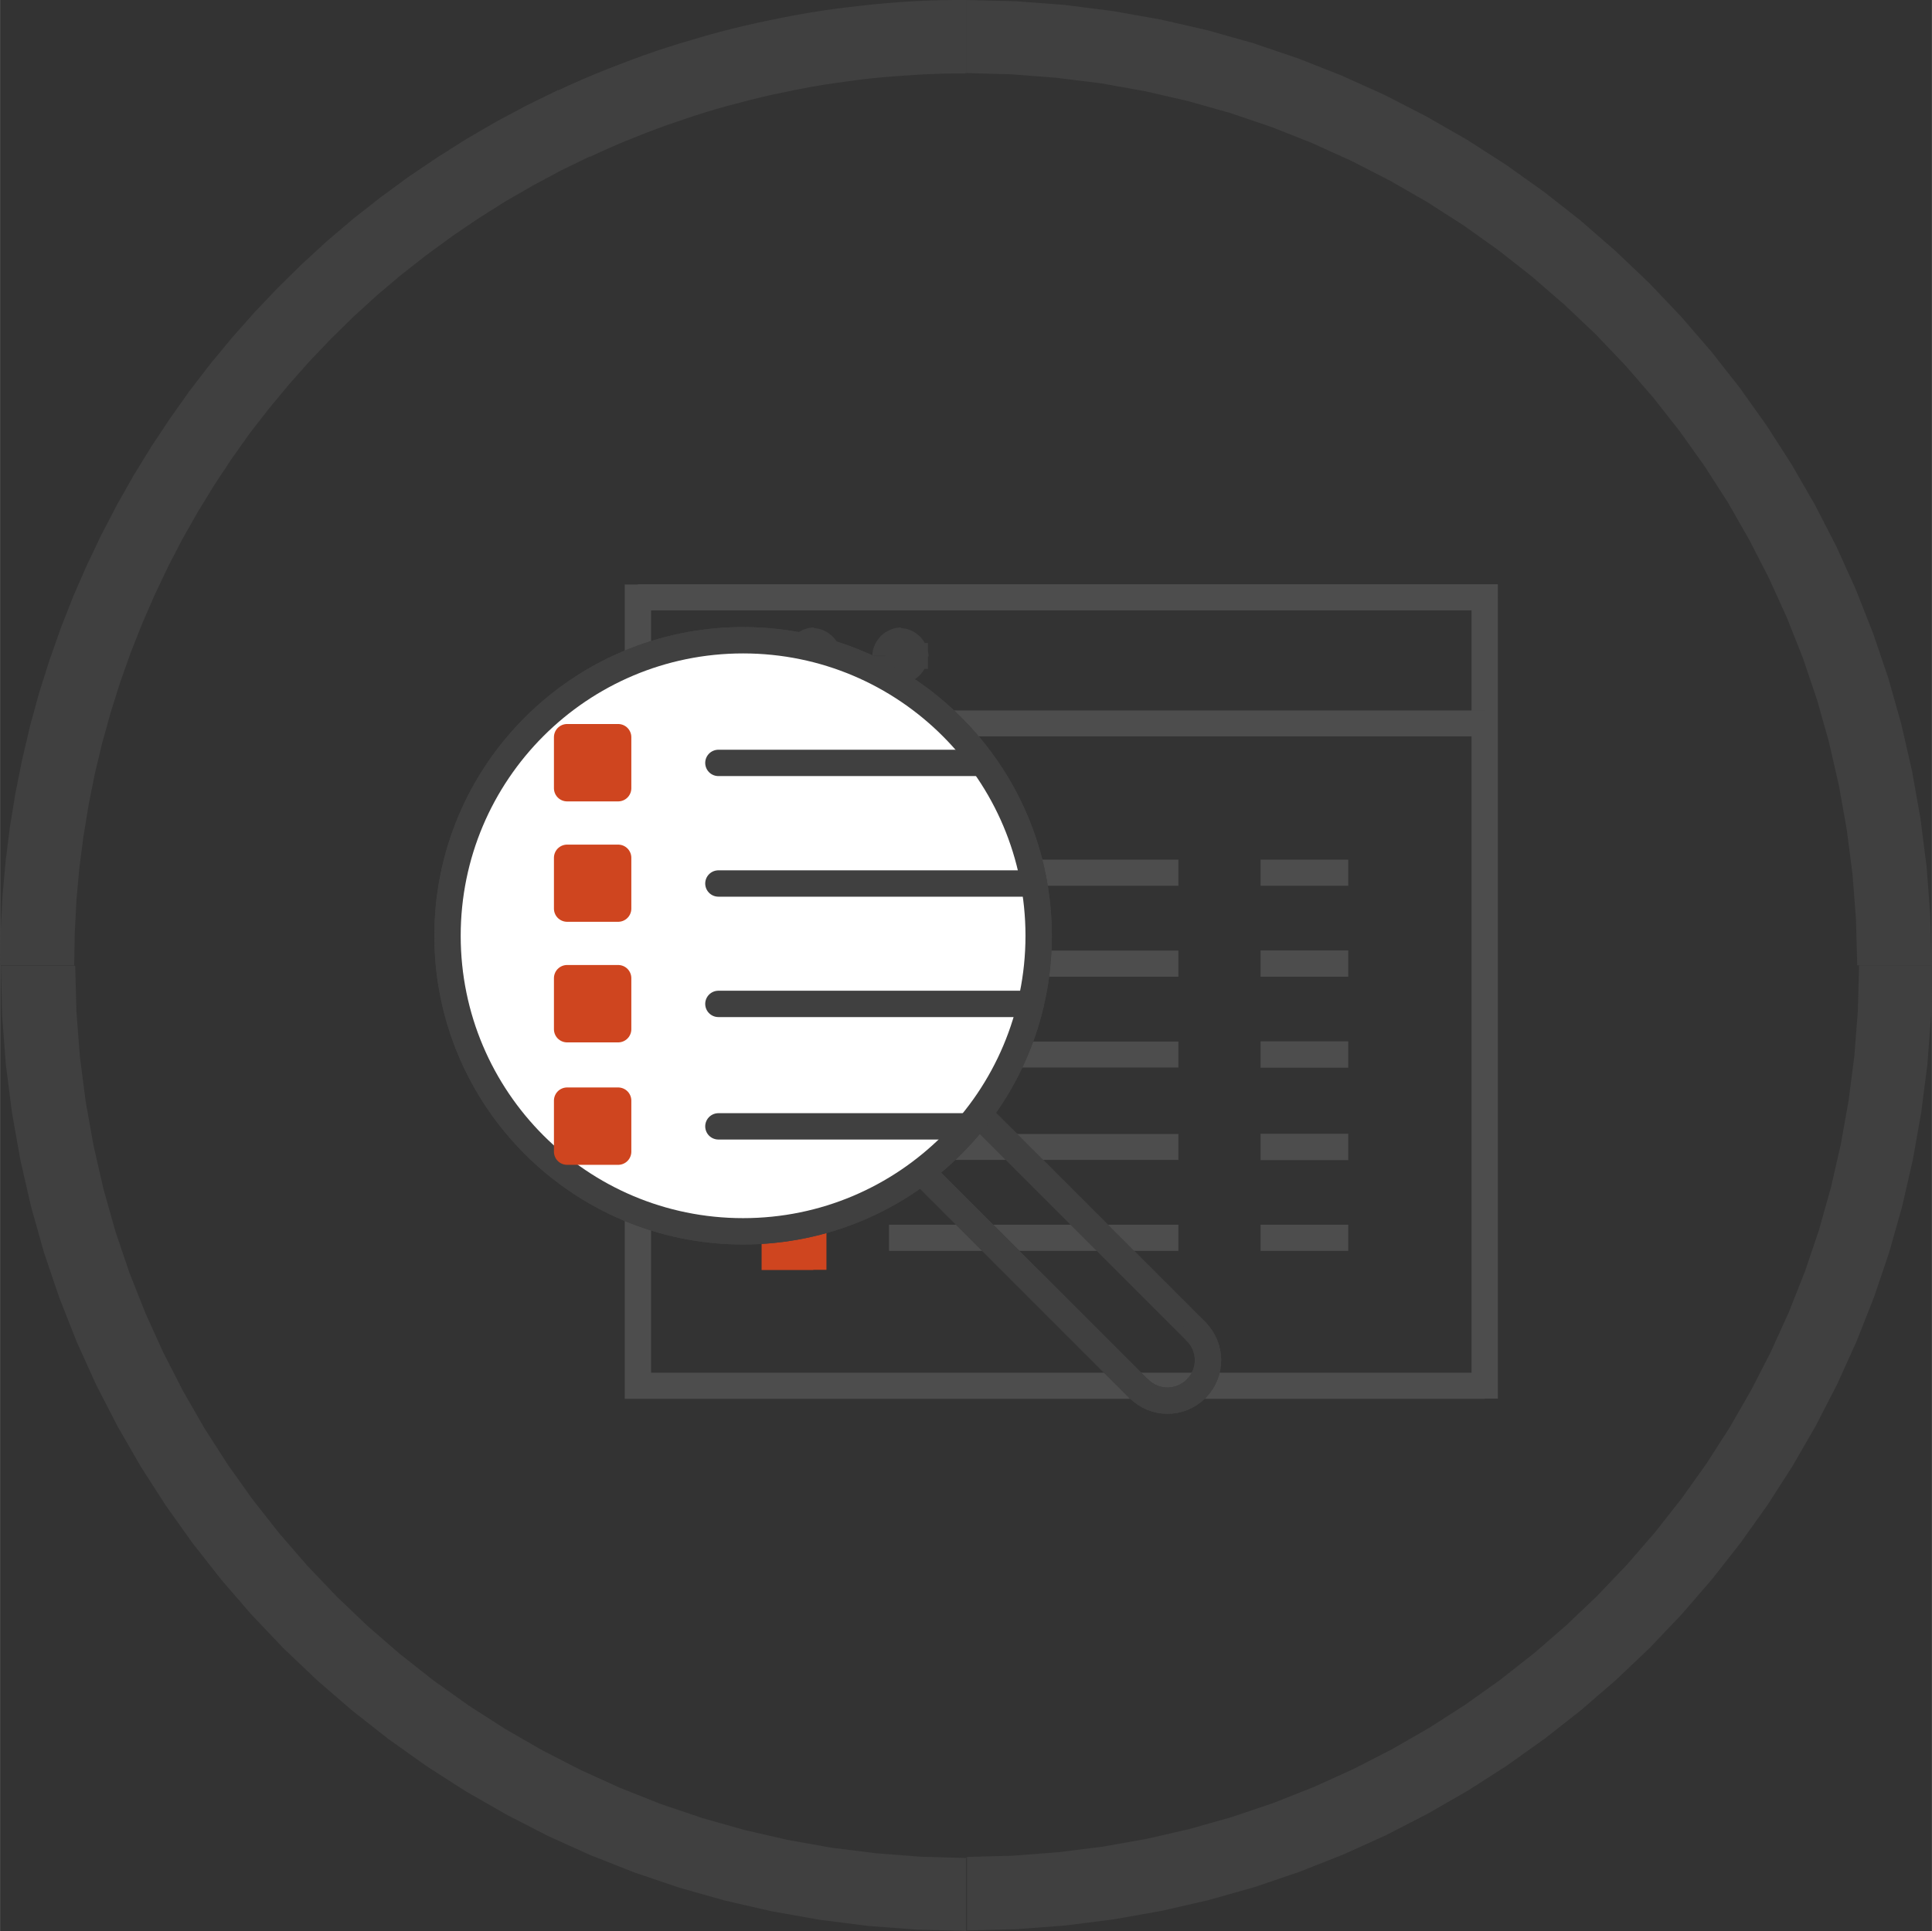<?xml version="1.0" encoding="UTF-8"?>
<!DOCTYPE svg PUBLIC "-//W3C//DTD SVG 1.1//EN" "http://www.w3.org/Graphics/SVG/1.1/DTD/svg11.dtd">
<!-- Creator: CorelDRAW -->
<svg xmlns="http://www.w3.org/2000/svg" xml:space="preserve" width="18.365mm" height="18.358mm" version="1.1" style="shape-rendering:geometricPrecision; text-rendering:geometricPrecision; image-rendering:optimizeQuality; fill-rule:evenodd; clip-rule:evenodd"
viewBox="0 0 93.86 93.83"
 xmlns:xlink="http://www.w3.org/1999/xlink"
 xmlns:xodm="http://www.corel.com/coreldraw/odm/2003">
 <rect x="0" y="0" width="93.86" height="93.83" fill="#333333" stroke="none"/>
 <defs>
  <style type="text/css">
   <![CDATA[
    .str0 {stroke:#404040;stroke-width:1.28;stroke-linecap:round;stroke-linejoin:round;stroke-miterlimit:4}
    .str4 {stroke:#404040;stroke-width:1.28;stroke-linecap:round;stroke-linejoin:round;stroke-miterlimit:4}
    .str6 {stroke:#CF451F;stroke-width:1.28;stroke-linecap:round;stroke-linejoin:round;stroke-miterlimit:4}
    .str5 {stroke:#404040;stroke-width:1.28;stroke-linecap:round;stroke-linejoin:round;stroke-miterlimit:4}
    .str1 {stroke:#404040;stroke-width:1.28;stroke-linecap:round;stroke-linejoin:round;stroke-miterlimit:4}
    .str3 {stroke:#404040;stroke-width:1.28;stroke-linecap:round;stroke-linejoin:round;stroke-miterlimit:4}
    .str2 {stroke:#404040;stroke-width:1.28;stroke-linecap:round;stroke-linejoin:round;stroke-miterlimit:4}
    .fil3 {fill:none}
    .fil4 {fill:white}
    .fil5 {fill:#CF451F}
    .fil1 {fill:#4D4D4D;fill-rule:nonzero}
    .fil2 {fill:#CF451F;fill-rule:nonzero}
    .fil0 {fill:#404040;fill-rule:nonzero}
   ]]>
  </style>
 </defs>
 <g id="Layer_x0020_1">
  <g>
   <path class="fil0" d="M3.61 46.91l-3.61 0 0 0 0.03 -1.7 0.09 -1.69 0.15 -1.68 0.21 -1.67 0.27 -1.65 0.33 -1.64 0.38 -1.62 0.44 -1.6 0.5 -1.58 0.55 -1.56 0.6 -1.53 0.66 -1.51 0.71 -1.49 0.76 -1.46 0.81 -1.43 0.86 -1.4 0.91 -1.37 0.95 -1.34 1 -1.3 1.05 -1.27 1.09 -1.23 1.14 -1.2 1.18 -1.16 1.22 -1.12 1.27 -1.08 1.31 -1.03 1.35 -0.99 1.39 -0.94 1.42 -0.9 1.46 -0.85 1.5 -0.8 1.53 -0.75 1.54 3.23 -1.42 0.69 -1.38 0.74 -1.35 0.78 -1.31 0.83 -1.28 0.87 -1.24 0.91 -1.21 0.95 -1.17 0.99 -1.13 1.03 -1.09 1.07 -1.05 1.1 -1.01 1.14 -0.97 1.17 -0.93 1.2 -0.88 1.24 -0.84 1.27 -0.79 1.29 -0.75 1.32 -0.7 1.35 -0.65 1.37 -0.61 1.4 -0.56 1.42 -0.51 1.44 -0.46 1.46 -0.41 1.48 -0.36 1.5 -0.3 1.51 -0.25 1.53 -0.2 1.54 -0.14 1.55 -0.08 1.57 -0.03 1.58 0 0zm43.33 43.34l0 3.57 0 0 -2.41 -0.06 -2.38 -0.18 -2.35 -0.3 -2.31 -0.41 -2.27 -0.52 -2.23 -0.63 -2.18 -0.74 -2.13 -0.84 -2.08 -0.94 -2.02 -1.04 -1.97 -1.13 -1.9 -1.22 -1.84 -1.31 -1.77 -1.39 -1.7 -1.47 -1.63 -1.55 -1.55 -1.63 -1.47 -1.7 -1.39 -1.77 -1.31 -1.84 -1.22 -1.9 -1.13 -1.96 -1.04 -2.02 -0.94 -2.08 -0.84 -2.13 -0.74 -2.18 -0.63 -2.23 -0.52 -2.27 -0.41 -2.31 -0.3 -2.35 -0.18 -2.38 -0.06 -2.41 3.61 0 0.06 2.23 0.17 2.2 0.28 2.17 0.38 2.13 0.48 2.1 0.58 2.06 0.68 2.01 0.78 1.97 0.87 1.92 0.96 1.87 1.04 1.81 1.13 1.76 1.21 1.7 1.29 1.64 1.36 1.57 1.44 1.51 1.51 1.44 1.57 1.36 1.64 1.29 1.7 1.21 1.76 1.13 1.81 1.04 1.87 0.96 1.92 0.87 1.97 0.78 2.01 0.68 2.05 0.58 2.09 0.48 2.13 0.38 2.17 0.27 2.2 0.17 2.23 0.06 0 0zm43.33 -43.34l3.61 0 0 0 -0.06 2.41 -0.18 2.38 -0.3 2.35 -0.41 2.31 -0.52 2.27 -0.63 2.23 -0.74 2.18 -0.84 2.13 -0.94 2.08 -1.04 2.02 -1.13 1.96 -1.22 1.9 -1.31 1.84 -1.39 1.77 -1.47 1.7 -1.55 1.63 -1.63 1.55 -1.7 1.47 -1.77 1.39 -1.84 1.31 -1.9 1.22 -1.97 1.13 -2.02 1.04 -2.08 0.94 -2.13 0.84 -2.18 0.74 -2.23 0.63 -2.27 0.52 -2.31 0.41 -2.35 0.3 -2.38 0.18 -2.41 0.06 0 -3.57 2.23 -0.06 2.2 -0.17 2.17 -0.27 2.13 -0.38 2.09 -0.48 2.05 -0.58 2.01 -0.68 1.97 -0.78 1.92 -0.87 1.87 -0.96 1.81 -1.04 1.76 -1.13 1.7 -1.21 1.64 -1.29 1.57 -1.36 1.51 -1.44 1.44 -1.51 1.36 -1.57 1.29 -1.64 1.21 -1.7 1.13 -1.76 1.04 -1.81 0.96 -1.87 0.87 -1.92 0.78 -1.97 0.68 -2.01 0.58 -2.06 0.48 -2.1 0.38 -2.13 0.28 -2.17 0.17 -2.2 0.06 -2.23 0 0zm-43.33 -43.34l0 -3.57 0 0 2.41 0.06 2.38 0.18 2.35 0.3 2.31 0.41 2.27 0.52 2.23 0.63 2.18 0.74 2.13 0.84 2.08 0.94 2.02 1.04 1.97 1.13 1.9 1.22 1.84 1.31 1.77 1.39 1.7 1.48 1.63 1.55 1.55 1.63 1.47 1.7 1.39 1.77 1.31 1.84 1.22 1.9 1.13 1.96 1.04 2.02 0.94 2.08 0.84 2.13 0.74 2.18 0.63 2.23 0.52 2.27 0.41 2.31 0.3 2.35 0.18 2.38 0.06 2.41 -3.61 0 -0.06 -2.23 -0.17 -2.2 -0.28 -2.17 -0.38 -2.13 -0.48 -2.1 -0.58 -2.06 -0.68 -2.01 -0.78 -1.97 -0.87 -1.92 -0.96 -1.87 -1.04 -1.82 -1.13 -1.76 -1.21 -1.7 -1.29 -1.64 -1.36 -1.57 -1.44 -1.51 -1.51 -1.43 -1.57 -1.36 -1.64 -1.29 -1.7 -1.21 -1.76 -1.13 -1.81 -1.04 -1.87 -0.96 -1.92 -0.87 -1.97 -0.78 -2.01 -0.68 -2.05 -0.58 -2.09 -0.48 -2.13 -0.38 -2.17 -0.27 -2.2 -0.17 -2.23 -0.06 0 0zm-18.28 4.05l-1.54 -3.23 0 0 0.58 -0.27 0.59 -0.26 0.59 -0.25 0.59 -0.24 0.6 -0.23 0.6 -0.23 0.6 -0.22 0.6 -0.21 0.61 -0.2 0.61 -0.19 0.61 -0.18 0.61 -0.18 0.62 -0.17 0.62 -0.16 0.62 -0.15 0.62 -0.14 0.62 -0.13 0.63 -0.13 0.63 -0.12 0.63 -0.11 0.63 -0.1 0.63 -0.09 0.63 -0.08 0.63 -0.07 0.64 -0.07 0.64 -0.06 0.64 -0.05 0.64 -0.04 0.64 -0.03 0.64 -0.02 0.64 -0.01 0.64 -0 0 3.57 -0.59 0 -0.59 0.01 -0.59 0.02 -0.59 0.03 -0.59 0.04 -0.59 0.04 -0.59 0.05 -0.59 0.06 -0.59 0.07 -0.58 0.08 -0.58 0.08 -0.58 0.09 -0.58 0.1 -0.58 0.11 -0.58 0.12 -0.58 0.12 -0.57 0.13 -0.57 0.14 -0.57 0.15 -0.57 0.15 -0.57 0.16 -0.56 0.17 -0.56 0.18 -0.56 0.19 -0.56 0.19 -0.55 0.2 -0.55 0.21 -0.55 0.22 -0.55 0.22 -0.54 0.23 -0.54 0.24 -0.54 0.25 0 0z"/>
  </g>
  <g id="_2264108671632">
   <g>
    <path class="fil0" d="M35.27 31.87l0.71 0c0,-0.39 -0.32,-0.71 -0.71,-0.71 -0.39,0 -0.71,0.32 -0.71,0.71 0,0.39 0.32,0.71 0.71,0.71 0.39,0 0.71,-0.32 0.71,-0.71l-0.71 0z"/>
    <path id="_1" class="fil0" d="M35.98 32.5l-0.71 0 0 -1.27 0.71 0 0.64 0.63 -0.64 0.63zm0.64 -0.63l0 0.63 -0.64 0 0.64 -0.63zm-1.35 -0.08l0 -1.27 0 0 0.07 0 0.07 0.01 0.07 0.01 0.07 0.01 0.07 0.02 0.06 0.02 0.06 0.02 0.06 0.03 0.06 0.03 0.06 0.03 0.05 0.03 0.06 0.04 0.05 0.04 0.05 0.04 0.05 0.04 0.04 0.04 0.05 0.05 0.04 0.05 0.04 0.05 0.04 0.05 0.03 0.05 0.03 0.06 0.03 0.06 0.03 0.06 0.02 0.06 0.02 0.06 0.02 0.06 0.02 0.07 0.01 0.07 0.01 0.07 0.01 0.07 0 0.07 -1.28 0 -0 -0.01 0 -0 -0 -0 0 -0 -0 -0 -0 -0.01 -0 -0.01 0 -0 0 0 -0 -0 -0 -0 -0 -0.01 -0 -0 -0 -0.01 -0 -0 0 0 -0.01 -0.01 -0 -0 -0 -0 -0.01 -0 0 0 -0.01 -0 -0.01 -0 -0 0 0 -0 -0 -0 -0.01 -0 -0 -0 -0 0 -0 -0 -0 0 -0 0 0 0zm-0.07 0.08l-1.28 0 0 0 0 -0.07 0.01 -0.07 0.01 -0.07 0.01 -0.07 0.02 -0.07 0.02 -0.06 0.02 -0.06 0.03 -0.07 0.03 -0.06 0.03 -0.05 0.03 -0.06 0.04 -0.06 0.04 -0.05 0.04 -0.05 0.04 -0.05 0.04 -0.05 0.05 -0.04 0.05 -0.04 0.05 -0.04 0.05 -0.04 0.06 -0.04 0.06 -0.03 0.06 -0.03 0.06 -0.03 0.07 -0.03 0.06 -0.02 0.06 -0.02 0.07 -0.02 0.07 -0.01 0.07 -0.01 0.07 -0.01 0.07 -0 0 1.27 -0 0 -0 0 -0 0 -0 0 -0 0 -0.01 0 -0 0 0 -0 -0 0 -0.01 0 -0 0 -0 0 -0 0 -0 0 -0 0 -0 0 -0 0 -0 0 -0 0 -0 0 -0 0 -0 0 -0 0.01 -0 0 0 -0 -0 0 -0 0.01 -0 0 0 0 -0 0 0 0 -0 0.01 0 0zm0.07 0.08l0 1.27 0 0 -0.07 -0 -0.07 -0.01 -0.07 -0.01 -0.07 -0.01 -0.07 -0.02 -0.06 -0.02 -0.06 -0.02 -0.06 -0.02 -0.06 -0.03 -0.06 -0.03 -0.06 -0.03 -0.05 -0.03 -0.05 -0.04 -0.05 -0.04 -0.05 -0.04 -0.05 -0.05 -0.04 -0.04 -0.04 -0.05 -0.04 -0.05 -0.04 -0.05 -0.04 -0.06 -0.03 -0.05 -0.03 -0.05 -0.03 -0.06 -0.03 -0.06 -0.02 -0.06 -0.02 -0.06 -0.02 -0.07 -0.01 -0.07 -0.01 -0.07 -0 -0.07 -0 -0.07 1.28 0 0 0.01 0 0 0 0 0 0 0 0 0 0.01 0 0 0 0 0 0 0 0.01 0 0.01 -0 -0 0 0.01 0 0 0 0 0.01 0.01 0 0 0 -0 0.01 0 0 0 0.01 0 0 0 0 0 -0 -0 0 0 0.01 0 0.01 0 0 0 0 0 0 0 0 0 0 0 0 0zm0.71 0.56l0 -1.27 0.64 0.63 -0 0.07 -0 0.07 -0.01 0.07 -0.01 0.07 -0.02 0.07 -0.02 0.06 -0.02 0.06 -0.02 0.06 -0.03 0.07 -0.03 0.06 -0.03 0.05 -0.04 0.06 -0.04 0.05 -0.04 0.05 -0.04 0.05 -0.04 0.05 -0.05 0.04 -0.05 0.04 -0.05 0.04 -0.05 0.04 -0.06 0.04 -0.05 0.03 -0.06 0.03 -0.07 0.03 -0.06 0.02 -0.06 0.02 -0.06 0.02 -0.07 0.02 -0.07 0.01 -0.07 0.01 -0.07 0.01 -0.07 0 0 -1.27 0 0 0 0 0 -0 0 0 0 -0 0 -0 0.01 -0 0 -0 -0 0 0 -0 0.01 -0 0 -0 0.01 -0 0.01 -0 0 0 0 -0 0 -0 0 0 0 -0.01 0 -0.01 0 -0 0 -0.01 0 -0 -0 0 0 -0.01 0 -0.01 0 -0 0 -0 0 -0 0 -0 0 -0 0 -0.01 0.64 0.63zm0 -1.27l0.64 0 0 0.63 -0.64 -0.63zm-0.71 0l0.71 0 0 1.27 -0.71 0 0 -1.27z"/>
   </g>
   <g>
    <path class="fil0" d="M39.5 31.87l0.71 0c0,-0.39 -0.32,-0.71 -0.71,-0.71 -0.39,0 -0.71,0.32 -0.71,0.71 0,0.39 0.32,0.71 0.71,0.71 0.39,0 0.71,-0.32 0.71,-0.71l-0.71 0z"/>
    <path id="_1_0" class="fil0" d="M40.21 32.5l-0.71 0 0 -1.27 0.71 0 0.64 0.63 -0.64 0.63zm0.64 -0.63l0 0.63 -0.64 0 0.64 -0.63zm-1.35 -0.08l0 -1.27 0 0 0.07 0 0.07 0.01 0.07 0.01 0.07 0.01 0.07 0.02 0.06 0.02 0.06 0.02 0.06 0.03 0.06 0.03 0.06 0.03 0.05 0.03 0.06 0.04 0.05 0.04 0.05 0.04 0.05 0.04 0.04 0.04 0.05 0.05 0.04 0.05 0.04 0.05 0.04 0.05 0.03 0.05 0.03 0.06 0.03 0.06 0.03 0.06 0.02 0.06 0.02 0.06 0.02 0.06 0.02 0.07 0.01 0.07 0.01 0.07 0.01 0.07 0 0.07 -1.28 0 -0 -0.01 0 -0 -0 -0 0 -0 -0 -0 -0 -0.01 -0 -0.01 0 -0 0 0 -0 -0 -0 -0 -0 -0.01 -0 -0 -0 -0.01 -0 -0 0 0 -0.01 -0.01 -0 -0 -0 -0 -0.01 -0 0 0 -0.01 -0 -0.01 -0 -0 0 0 -0 -0 -0 -0.01 -0 -0 -0 -0 0 -0 -0 -0 0 -0 0 0 0zm-0.07 0.08l-1.28 0 0 0 0 -0.07 0.01 -0.07 0.01 -0.07 0.01 -0.07 0.02 -0.07 0.02 -0.06 0.02 -0.06 0.03 -0.07 0.03 -0.06 0.03 -0.05 0.03 -0.06 0.04 -0.06 0.04 -0.05 0.04 -0.05 0.04 -0.05 0.04 -0.05 0.05 -0.04 0.05 -0.04 0.05 -0.04 0.05 -0.04 0.06 -0.04 0.06 -0.03 0.06 -0.03 0.06 -0.03 0.07 -0.03 0.06 -0.02 0.06 -0.02 0.07 -0.02 0.07 -0.01 0.07 -0.01 0.07 -0.01 0.07 -0 0 1.27 -0 0 -0 0 -0 0 -0 0 -0 0 -0.01 0 -0 0 0 -0 -0 0 -0.01 0 -0 0 -0 0 -0 0 -0 0 -0 0 -0 0 -0 0 -0 0 -0 0 -0 0 -0 0 -0 0 -0 0.01 -0 0 0 -0 -0 0 -0 0.01 -0 0 0 0 -0 0 0 0 -0 0.01 0 0zm0.07 0.08l0 1.27 0 0 -0.07 -0 -0.07 -0.01 -0.07 -0.01 -0.07 -0.01 -0.07 -0.02 -0.06 -0.02 -0.06 -0.02 -0.06 -0.02 -0.06 -0.03 -0.06 -0.03 -0.06 -0.03 -0.05 -0.03 -0.05 -0.04 -0.05 -0.04 -0.05 -0.04 -0.05 -0.05 -0.04 -0.04 -0.04 -0.05 -0.04 -0.05 -0.04 -0.05 -0.04 -0.06 -0.03 -0.05 -0.03 -0.05 -0.03 -0.06 -0.03 -0.06 -0.02 -0.06 -0.02 -0.06 -0.02 -0.07 -0.01 -0.07 -0.01 -0.07 -0 -0.07 -0 -0.07 1.28 0 0 0.01 0 0 0 0 0 0 0 0 0 0.01 0 0 0 0 0 0 0 0.01 0 0.01 -0 -0 0 0.01 0 0 0 0 0.01 0.01 0 0 0 -0 0.01 0 0 0 0.01 0 0 0 0 0 -0 -0 0 0 0.01 0 0.01 0 0 0 0 0 0 0 0 0 0 0 0 0zm0.71 0.56l0 -1.27 0.64 0.63 -0 0.07 -0 0.07 -0.01 0.07 -0.01 0.07 -0.02 0.07 -0.02 0.06 -0.02 0.06 -0.02 0.06 -0.03 0.07 -0.03 0.06 -0.03 0.05 -0.04 0.06 -0.04 0.05 -0.04 0.05 -0.04 0.05 -0.04 0.05 -0.05 0.04 -0.05 0.04 -0.05 0.04 -0.05 0.04 -0.06 0.04 -0.05 0.03 -0.06 0.03 -0.07 0.03 -0.06 0.02 -0.06 0.02 -0.06 0.02 -0.07 0.02 -0.07 0.01 -0.07 0.01 -0.07 0.01 -0.07 0 0 -1.27 0 0 0 0 0 -0 0 0 0 -0 0 -0 0.01 -0 0 -0 -0 0 0 -0 0.01 -0 0 -0 0.01 -0 0.01 -0 0 0 0 -0 0 -0 0 0 0 -0.01 0 -0.01 0 -0 0 -0.01 0 -0 -0 0 0 -0.01 0 -0.01 0 -0 0 -0 0 -0 0 -0 0 -0 0 -0.01 0.64 0.63zm0 -1.27l0.64 0 0 0.63 -0.64 -0.63zm-0.71 0l0.71 0 0 1.27 -0.71 0 0 -1.27z"/>
   </g>
   <g>
    <path class="fil0" d="M43.73 31.87l0.71 0c0,-0.39 -0.32,-0.71 -0.71,-0.71 -0.39,0 -0.71,0.32 -0.71,0.71 0,0.39 0.32,0.71 0.71,0.71 0.39,0 0.71,-0.32 0.71,-0.71l-0.71 0z"/>
    <path id="_1_1" class="fil0" d="M44.44 32.5l-0.71 0 0 -1.27 0.71 0 0.64 0.63 -0.64 0.63zm0.64 -0.63l0 0.63 -0.64 0 0.64 -0.63zm-1.35 -0.08l0 -1.27 0 0 0.07 0 0.07 0.01 0.07 0.01 0.07 0.01 0.07 0.02 0.06 0.02 0.06 0.02 0.07 0.03 0.06 0.03 0.06 0.03 0.05 0.03 0.06 0.04 0.05 0.04 0.05 0.04 0.05 0.04 0.05 0.04 0.04 0.05 0.04 0.05 0.04 0.05 0.04 0.05 0.04 0.06 0.03 0.06 0.03 0.05 0.03 0.06 0.03 0.07 0.02 0.06 0.02 0.06 0.02 0.07 0.01 0.07 0.01 0.07 0.01 0.07 0 0.07 -1.28 0 -0 -0.01 0 -0 -0 -0 0 -0 -0 -0 -0 -0.01 -0 -0 0 0 -0 -0 -0 -0.01 -0 -0 -0 -0 -0 -0 -0 -0 -0 -0 -0 -0 -0 -0 -0 -0 -0.01 -0 -0 -0 0 0 -0.01 -0 -0.01 -0 -0 -0 0 0 -0 -0 -0.01 -0 -0 -0 -0 0 -0 -0 -0 0 -0 0 0 0zm-0.07 0.08l-1.28 0 0 0 0 -0.07 0.01 -0.07 0.01 -0.07 0.01 -0.07 0.02 -0.07 0.02 -0.06 0.02 -0.06 0.03 -0.07 0.03 -0.06 0.03 -0.05 0.03 -0.06 0.04 -0.06 0.04 -0.05 0.04 -0.05 0.04 -0.05 0.04 -0.05 0.05 -0.04 0.05 -0.04 0.05 -0.04 0.05 -0.04 0.06 -0.04 0.06 -0.03 0.06 -0.03 0.06 -0.03 0.07 -0.03 0.06 -0.02 0.06 -0.02 0.07 -0.02 0.07 -0.01 0.07 -0.01 0.07 -0.01 0.07 -0 0 1.27 -0 0 -0 0 -0 0 -0 0 -0 0 -0.01 0 -0 0 0 -0 -0 0 -0.01 0 -0 0 -0 0 -0 0 -0 0 -0 0 -0 0 -0 0 -0 0 -0 0 -0 0 -0 0 -0 0 -0 0.01 -0 0 0 -0 -0 0 -0 0.01 -0 0 0 0 -0 0 0 0 -0 0.01 0 0zm0.07 0.08l0 1.27 0 0 -0.07 -0 -0.07 -0.01 -0.07 -0.01 -0.07 -0.01 -0.07 -0.02 -0.06 -0.02 -0.06 -0.02 -0.06 -0.02 -0.06 -0.03 -0.06 -0.03 -0.06 -0.03 -0.05 -0.03 -0.05 -0.04 -0.05 -0.04 -0.05 -0.04 -0.05 -0.05 -0.04 -0.04 -0.04 -0.05 -0.04 -0.05 -0.04 -0.05 -0.04 -0.06 -0.03 -0.05 -0.03 -0.05 -0.03 -0.06 -0.03 -0.06 -0.02 -0.06 -0.02 -0.06 -0.02 -0.07 -0.01 -0.07 -0.01 -0.07 -0 -0.07 -0 -0.07 1.28 0 0 0.01 0 0 0 0 0 0 0 0 0 0.01 0 0 0 0 0 0 0 0.01 0 0.01 -0 -0 0 0.01 0 0 0 0 0.01 0.01 0 0 0 -0 0.01 0 0 0 0.01 0 0 0 0 0 -0 -0 0 0 0.01 0 0.01 0 0 0 0 0 0 0 0 0 0 0 0 0zm0.71 0.56l0 -1.27 0.64 0.63 -0 0.07 -0 0.07 -0.01 0.07 -0.01 0.07 -0.02 0.07 -0.02 0.06 -0.02 0.06 -0.03 0.06 -0.03 0.06 -0.03 0.05 -0.03 0.05 -0.04 0.06 -0.04 0.05 -0.04 0.05 -0.04 0.05 -0.04 0.04 -0.05 0.05 -0.05 0.04 -0.05 0.04 -0.05 0.04 -0.05 0.03 -0.05 0.03 -0.06 0.03 -0.06 0.03 -0.06 0.02 -0.06 0.02 -0.06 0.02 -0.07 0.02 -0.07 0.01 -0.07 0.01 -0.07 0.01 -0.07 0 0 -1.27 0 0 0 0 0 -0 0 0 0 -0 0 -0 0.01 -0 0 -0 -0 0 0 -0 0.01 -0 0 -0 0 -0 0.01 -0.01 0 0 0 -0 0.01 -0.01 0 -0 0 -0 0 -0.01 -0 0 0 -0.01 0 -0.01 0 -0 0 -0 0 -0 0 -0.01 0 -0 0 -0 0 -0 0 -0 0 -0.01 0.64 0.63zm0 -1.27l0.64 0 0 0.63 -0.64 -0.63zm-0.71 0l0.71 0 0 1.27 -0.71 0 0 -1.27z"/>
   </g>
   <g>
    <path class="fil1" d="M30.99 66.7l41.14 0 0 1.27 -41.14 0 -0.64 -0.63 0.64 -0.63zm0 1.27l-0.64 0 0 -0.63 0.64 0.63zm0.64 -38.94l0 38.3 -1.28 0 0 -38.3 0.64 -0.63 0.64 0.63zm-1.28 0l0 -0.63 0.64 0 -0.64 0.63zm41.78 0.63l-41.14 0 0 -1.27 41.14 0 0.64 0.63 -0.64 0.63zm0 -1.27l0.64 0 0 0.63 -0.64 -0.63zm-0.64 38.94l0 -38.3 1.28 0 0 38.3 -0.64 0.63 -0.64 -0.63zm1.28 0l0 0.63 -0.64 0 0.64 -0.63z"/>
   </g>
   <g>
    <polygon class="fil1" points="72.13,35.78 30.99,35.78 30.99,34.52 72.13,34.52 "/>
   </g>
   <g>
    <polygon class="fil1" points="57.25,47.46 43.19,47.46 43.19,46.19 57.25,46.19 "/>
   </g>
   <g>
    <polygon class="fil1" points="57.25,51.87 43.19,51.87 43.19,50.61 57.25,50.61 "/>
   </g>
   <g>
    <polygon class="fil1" points="57.25,43.04 43.19,43.04 43.19,41.77 57.25,41.77 "/>
   </g>
   <g>
    <polygon class="fil2" points="39.51,43.33 37.64,43.33 37.64,41.46 39.51,41.46 "/>
    <path id="_1_2" class="fil2" d="M37.64 42.7l1.87 0 0 1.27 -1.87 0 -0.64 -0.63 0.64 -0.63zm0 1.27l-0.64 0 0 -0.63 0.64 0.63zm0.64 -2.5l0 1.87 -1.28 0 0 -1.87 0.64 -0.63 0.64 0.63zm-1.28 0l0 -0.63 0.64 0 -0.64 0.63zm2.51 0.63l-1.87 0 0 -1.27 1.87 0 0.64 0.63 -0.64 0.63zm0 -1.27l0.64 0 0 0.63 -0.64 -0.63zm-0.64 2.5l0 -1.87 1.28 0 0 1.87 -0.64 0.63 -0.64 -0.63zm1.28 0l0 0.63 -0.64 0 0.64 -0.63z"/>
   </g>
   <g>
    <polygon class="fil2" points="39.51,47.75 37.64,47.75 37.64,45.88 39.51,45.88 "/>
    <path id="_1_3" class="fil2" d="M37.64 47.12l1.87 0 0 1.27 -1.87 0 -0.64 -0.63 0.64 -0.63zm0 1.27l-0.64 0 0 -0.63 0.64 0.63zm0.64 -2.5l0 1.87 -1.28 0 0 -1.87 0.64 -0.63 0.64 0.63zm-1.28 0l0 -0.63 0.64 0 -0.64 0.63zm2.51 0.63l-1.87 0 0 -1.27 1.87 0 0.64 0.63 -0.64 0.63zm0 -1.27l0.64 0 0 0.63 -0.64 -0.63zm-0.64 2.5l0 -1.87 1.28 0 0 1.87 -0.64 0.63 -0.64 -0.63zm1.28 0l0 0.63 -0.64 0 0.64 -0.63z"/>
   </g>
   <g>
    <polygon class="fil2" points="39.51,52.17 37.64,52.17 37.64,50.3 39.51,50.3 "/>
    <path id="_1_4" class="fil2" d="M37.64 51.53l1.87 0 0 1.27 -1.87 0 -0.64 -0.63 0.64 -0.63zm0 1.27l-0.64 0 0 -0.63 0.64 0.63zm0.64 -2.5l0 1.87 -1.28 0 0 -1.87 0.64 -0.63 0.64 0.63zm-1.28 0l0 -0.63 0.64 0 -0.64 0.63zm2.51 0.63l-1.87 0 0 -1.27 1.87 0 0.64 0.63 -0.64 0.63zm0 -1.27l0.64 0 0 0.63 -0.64 -0.63zm-0.64 2.5l0 -1.87 1.28 0 0 1.87 -0.64 0.63 -0.64 -0.63zm1.28 0l0 0.63 -0.64 0 0.64 -0.63z"/>
   </g>
   <g>
    <polygon class="fil1" points="61.24,46.18 65.5,46.18 65.5,47.46 61.24,47.46 "/>
   </g>
   <g>
    <polygon class="fil1" points="61.24,50.6 65.5,50.6 65.5,51.88 61.24,51.88 "/>
   </g>
   <g>
    <polygon class="fil1" points="61.24,41.77 65.5,41.77 65.5,43.04 61.24,43.04 "/>
   </g>
   <g>
    <polygon class="fil1" points="57.25,60.78 43.19,60.78 43.19,59.51 57.25,59.51 "/>
   </g>
   <g>
    <polygon class="fil1" points="57.25,56.36 43.19,56.36 43.19,55.1 57.25,55.1 "/>
   </g>
   <g>
    <polygon class="fil2" points="39.51,56.65 37.64,56.65 37.64,54.78 39.51,54.78 "/>
    <path id="_1_5" class="fil2" d="M37.64 56.02l1.87 0 0 1.27 -1.87 0 -0.64 -0.63 0.64 -0.63zm0 1.27l-0.64 0 0 -0.63 0.64 0.63zm0.64 -2.5l0 1.87 -1.28 0 0 -1.87 0.64 -0.63 0.64 0.63zm-1.28 0l0 -0.63 0.64 0 -0.64 0.63zm2.51 0.63l-1.87 0 0 -1.27 1.87 0 0.64 0.63 -0.64 0.63zm0 -1.27l0.64 0 0 0.63 -0.64 -0.63zm-0.64 2.5l0 -1.87 1.28 0 0 1.87 -0.64 0.63 -0.64 -0.63zm1.28 0l0 0.63 -0.64 0 0.64 -0.63z"/>
   </g>
   <g>
    <polygon class="fil2" points="39.51,61.07 37.64,61.07 37.64,59.2 39.51,59.2 "/>
    <path id="_1_6" class="fil2" d="M37.64 60.44l1.87 0 0 1.27 -1.87 0 -0.64 -0.63 0.64 -0.63zm0 1.27l-0.64 0 0 -0.63 0.64 0.63zm0.64 -2.5l0 1.87 -1.28 0 0 -1.87 0.64 -0.63 0.64 0.63zm-1.28 0l0 -0.63 0.64 0 -0.64 0.63zm2.51 0.63l-1.87 0 0 -1.27 1.87 0 0.64 0.63 -0.64 0.63zm0 -1.27l0.64 0 0 0.63 -0.64 -0.63zm-0.64 2.5l0 -1.87 1.28 0 0 1.87 -0.64 0.63 -0.64 -0.63zm1.28 0l0 0.63 -0.64 0 0.64 -0.63z"/>
   </g>
   <g>
    <polygon class="fil1" points="61.24,59.51 65.5,59.51 65.5,60.78 61.24,60.78 "/>
   </g>
   <g>
    <polygon class="fil1" points="61.24,55.09 65.5,55.09 65.5,56.37 61.24,56.37 "/>
   </g>
   <g>
    <line class="fil3 str0" x1="47.55" y1="54.14" x2="58.11" y2= "64.7" />
    <path class="fil3 str0" d="M58.11 64.7c0.77,0.77 0.77,2.01 0,2.78"/>
    <path class="fil3 str0" d="M58.11 67.48c-0.77,0.77 -2.01,0.77 -2.78,0"/>
    <line class="fil3 str0" x1="55.32" y1="67.48" x2="44.76" y2= "56.92" />
    <path class="fil3 str0" d="M50.46 45.47c0,7.93 -6.43,14.36 -14.36,14.36 -7.93,0 -14.36,-6.43 -14.36,-14.36 0,-7.93 6.43,-14.36 14.36,-14.36 7.93,0 14.36,6.43 14.36,14.36z"/>
   </g>
   <g>
    <line class="fil3 str1" x1="47.55" y1="54.14" x2="58.11" y2= "64.7" />
    <path class="fil3 str2" d="M58.11 64.7c0.77,0.77 0.77,2.01 0,2.78"/>
    <path class="fil3 str3" d="M58.11 67.48c-0.77,0.77 -2.01,0.77 -2.78,0"/>
    <line class="fil3 str4" x1="55.32" y1="67.48" x2="44.76" y2= "56.92" />
    <path class="fil4 str5" d="M50.46 45.47c0,7.93 -6.43,14.36 -14.36,14.36 -7.93,0 -14.36,-6.43 -14.36,-14.36 0,-7.93 6.43,-14.36 14.36,-14.36 7.93,0 14.36,6.43 14.36,14.36z"/>
   </g>
   <line class="fil3 str5" x1="34.9" y1="42.93" x2="50.23" y2= "42.93" />
   <line class="fil3 str5" x1="34.9" y1="48.78" x2="50.07" y2= "48.78" />
   <line class="fil3 str5" x1="34.9" y1="37.07" x2="47.74" y2= "37.07" />
   <polygon class="fil5 str6" points="30.03,38.3 27.55,38.3 27.55,35.82 30.03,35.82 "/>
   <polygon class="fil5 str6" points="30.03,44.15 27.55,44.15 27.55,41.68 30.03,41.68 "/>
   <polygon class="fil5 str6" points="30.03,50.01 27.55,50.01 27.55,47.53 30.03,47.53 "/>
   <line class="fil3 str5" x1="34.9" y1="54.73" x2="47.07" y2= "54.73" />
   <polygon class="fil5 str6" points="30.03,55.96 27.55,55.96 27.55,53.48 30.03,53.48 "/>
  </g>
 </g>
</svg>
